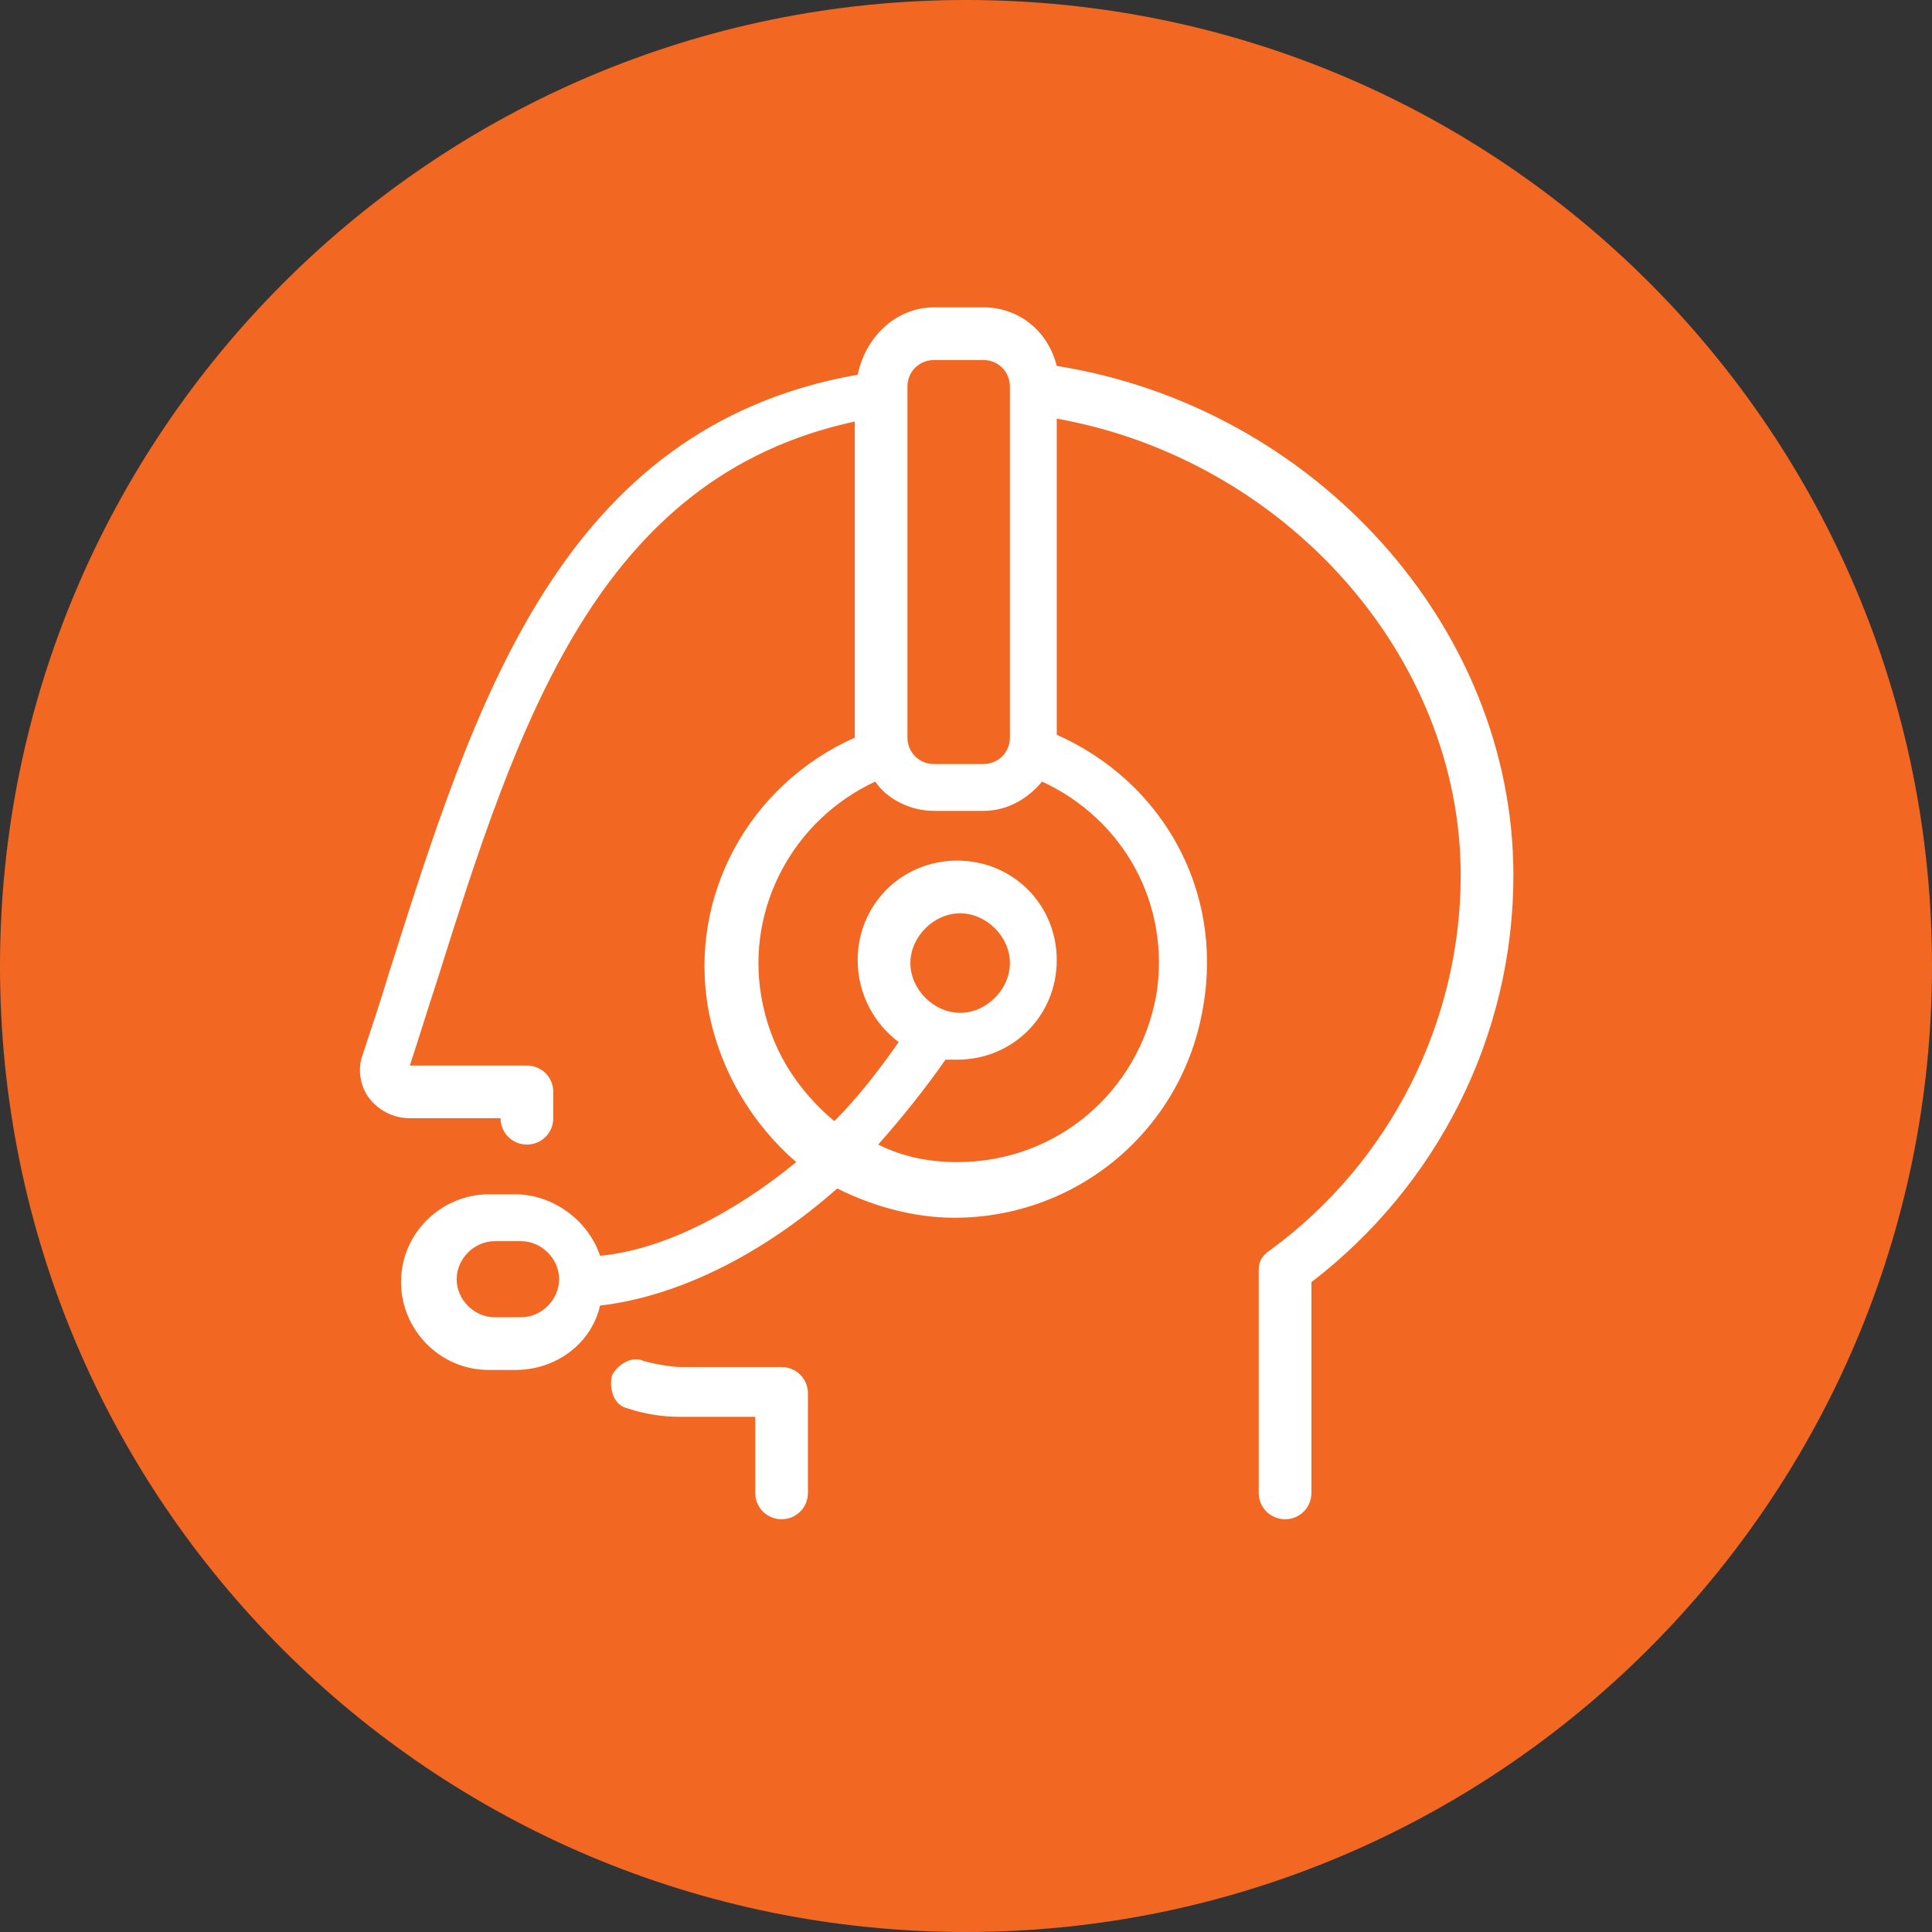 <?xml version="1.0" encoding="utf-8"?>
<!-- Generator: Adobe Illustrator 25.2.1, SVG Export Plug-In . SVG Version: 6.00 Build 0)  -->
<svg version="1.1" id="Capa_1" xmlns="http://www.w3.org/2000/svg" xmlns:xlink="http://www.w3.org/1999/xlink" x="0px" y="0px"
	 viewBox="0 0 66 66" style="enable-background:new 0 0 66 66;" xml:space="preserve">
<rect x="0" y="0" width="66" height="66" fill="#333333" stroke="none"/>
<style type="text/css">
	.st0{fill-rule:evenodd;clip-rule:evenodd;fill:#F26722;}
	.st1{fill-rule:evenodd;clip-rule:evenodd;fill:#FFFFFF;}
</style>
<g>
	<path class="st0" d="M66,33c0,18.2-14.8,33-33,33C14.8,66,0,51.3,0,33C0,14.8,14.8,0,33,0C51.3,0,66,14.8,66,33L66,33z"/>
	<path class="st1" d="M22,46.5c0.4,0.1,0.9,0.2,1.3,0.2h3.4c0.5,0,0.9,0.4,0.9,0.9V51c0,0.5-0.4,0.9-0.9,0.9c-0.5,0-0.9-0.4-0.9-0.9
		v-2.6h-2.6c-0.6,0-1.2-0.1-1.8-0.3C21,48,20.8,47.5,20.9,47C21.1,46.6,21.6,46.3,22,46.5L22,46.5z M16.9,42.4
		c-0.7,0-1.3,0.6-1.3,1.3c0,0.7,0.6,1.3,1.3,1.3h0.9c0.7,0,1.3-0.6,1.3-1.3c0-0.7-0.6-1.3-1.3-1.3H16.9z M32.8,31.2
		c-0.9,0-1.7,0.8-1.7,1.7c0,0.9,0.8,1.7,1.7,1.7c0.9,0,1.7-0.8,1.7-1.7C34.5,32,33.7,31.2,32.8,31.2L32.8,31.2z M29.9,26.7
		C27.1,28,25.5,31,26,34c0.3,1.8,1.2,3.2,2.5,4.3c0.8-0.8,1.5-1.7,2.2-2.7c-0.8-0.6-1.4-1.6-1.4-2.8c0-1.9,1.5-3.4,3.4-3.4
		c1.9,0,3.4,1.5,3.4,3.4c0,1.9-1.5,3.4-3.4,3.4c-0.1,0-0.3,0-0.4,0c-0.7,1-1.5,2-2.3,2.9c0.8,0.4,1.7,0.6,2.7,0.6
		c3.4,0,6.2-2.4,6.8-5.7c0.5-3.1-1.1-6-3.9-7.3c-0.5,0.6-1.2,1-2,1h-1.7C31.1,27.7,30.3,27.3,29.9,26.7L29.9,26.7z M31.9,12.3
		c-0.5,0-0.9,0.4-0.9,0.9v12c0,0.5,0.4,0.9,0.9,0.9h1.7c0.5,0,0.9-0.4,0.9-0.9v-12c0-0.5-0.4-0.9-0.9-0.9H31.9z M31.9,10.5h1.7
		c1.2,0,2.2,0.8,2.5,2c8.8,1.4,15.6,8.9,15.6,17.4c0,5.5-2.6,10.6-6.9,13.9V51c0,0.5-0.4,0.9-0.9,0.9c-0.5,0-0.9-0.4-0.9-0.9v-7.6
		c0-0.3,0.1-0.5,0.4-0.7c4.1-3,6.5-7.8,6.5-12.8c0-7.5-6-14.2-13.8-15.6v10.8c3.6,1.6,5.7,5.3,5,9.3c-0.7,4.2-4.3,7.2-8.5,7.2
		c-1.4,0-2.8-0.4-4-1c-2.6,2.3-5.5,3.7-8.1,4c-0.3,1.3-1.5,2.2-2.9,2.2h-0.9c-1.7,0-3-1.4-3-3c0-1.7,1.4-3,3-3h0.9
		c1.3,0,2.5,0.9,2.9,2.1c2.1-0.2,4.5-1.4,6.7-3.2c-1.5-1.3-2.6-3.1-3-5.2c-0.7-3.9,1.4-7.7,5-9.3V14.4c-8.8,1.9-11.5,10.3-14.3,19.2
		c-0.3,0.9-0.6,1.9-0.9,2.8h4c0.5,0,0.9,0.4,0.9,0.9v0.9c0,0.5-0.4,0.9-0.9,0.9c-0.5,0-0.9-0.4-0.9-0.9h-3.1c-0.6,0-1.1-0.3-1.4-0.7
		c-0.3-0.4-0.4-1-0.2-1.5c0.3-0.9,0.6-1.8,0.9-2.8c2.9-9.1,5.8-18.6,16-20.4C29.6,11.4,30.7,10.5,31.9,10.5L31.9,10.5z"/>
</g>
</svg>

